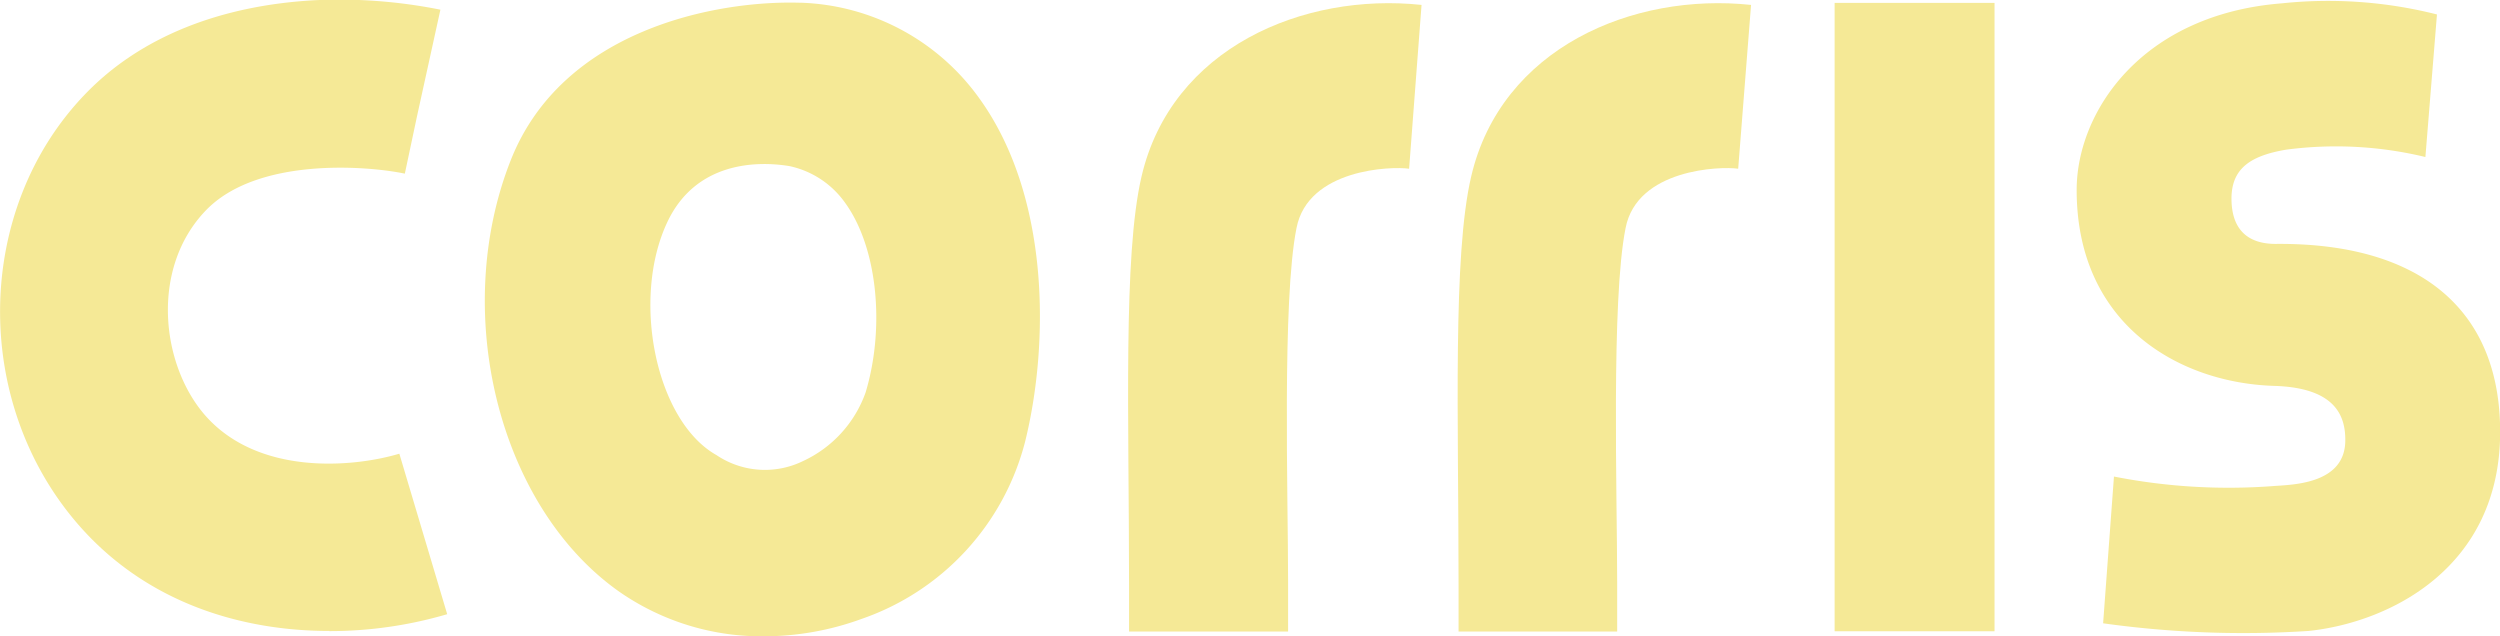 <svg id="Ebene_1" data-name="Ebene 1" xmlns="http://www.w3.org/2000/svg" viewBox="0 0 172.91 44.02"><defs><style>.cls-1{fill:#F5E996;}</style></defs><path class="cls-1" d="M36.32,46.63c-6,0-12.55-1.89-17.28-7.26-7.49-8.51-7.3-21.93.43-29.91C23.23,5.57,28.74,3.35,35.41,3A35.51,35.51,0,0,1,44,3.66L41.51,15l1.23-5.66L41.54,15c-2.62-.55-10.19-1.15-13.75,2.53-3.87,4-3.13,10.69-.05,14.2,3.66,4.15,10.16,3.61,13.42,2.64l3.31,11.1a28.84,28.84,0,0,1-8.15,1.17" transform="translate(-13.54 -2.99)"/><path class="cls-1" d="M68.15,14.48c-2.29-.38-6.49-.29-8.45,3.86-2.52,5.32-.81,13.77,3.4,16.13a6,6,0,0,0,6,.4,8.27,8.27,0,0,0,4.31-4.74c1.35-4.49.83-10-1.41-13.1A6.33,6.33,0,0,0,68.15,14.48ZM66.35,47a17.24,17.24,0,0,1-10-3.1C48,38,44.71,24.57,48.87,14.06,52.45,5,63.13,3,68.88,3.18H69A15.82,15.82,0,0,1,81.2,9.69c5,6.83,4.9,17.1,3.25,23.81A17.6,17.6,0,0,1,73.12,45.8,19.71,19.71,0,0,1,66.35,47" transform="translate(-13.54 -2.99)"/><path class="cls-1" d="M173.2,46.63c5.52-.57,13.26-4.3,13.26-13.77,0-8.49-5.58-13.09-15.53-13-1.82,0-3-.89-3.05-3s1.16-3.08,3.79-3.52a26.33,26.33,0,0,1,9.62.51l.8-9.86a30.62,30.62,0,0,0-10.72-.77c-9.76.77-14.2,7.55-14.2,12.91,0,9.31,7.09,13.35,13.67,13.55,4.25.13,4.92,2.1,4.91,3.76,0,3.07-3.73,3.07-5,3.17a41.06,41.06,0,0,1-11-.66L159,46.1A69.92,69.92,0,0,0,173.2,46.63Z" transform="translate(-13.54 -2.99)"/><rect class="cls-1" x="126.89" y="0.2" width="11.06" height="43.46"/><path class="cls-1" d="M125.42,46.67h-11V43.51c0-11.62-.41-22.79.87-28.3,2.07-8.92,11.21-12.75,19.36-11.88l-.89,11.33c-1.21-.18-7,0-7.79,4.11-1,5-.58,18.45-.58,24.53v3.37" transform="translate(-13.54 -2.99)"/><path class="cls-1" d="M102.63,46.67h-11V43.51c0-11.62-.42-22.79.86-28.3,2.07-8.92,11.21-12.75,19.37-11.88L111,14.66c-1.22-.18-7,0-7.79,4.11-1,5-.58,18.45-.58,24.53v3.37" transform="translate(-13.54 -2.99)"/></svg>